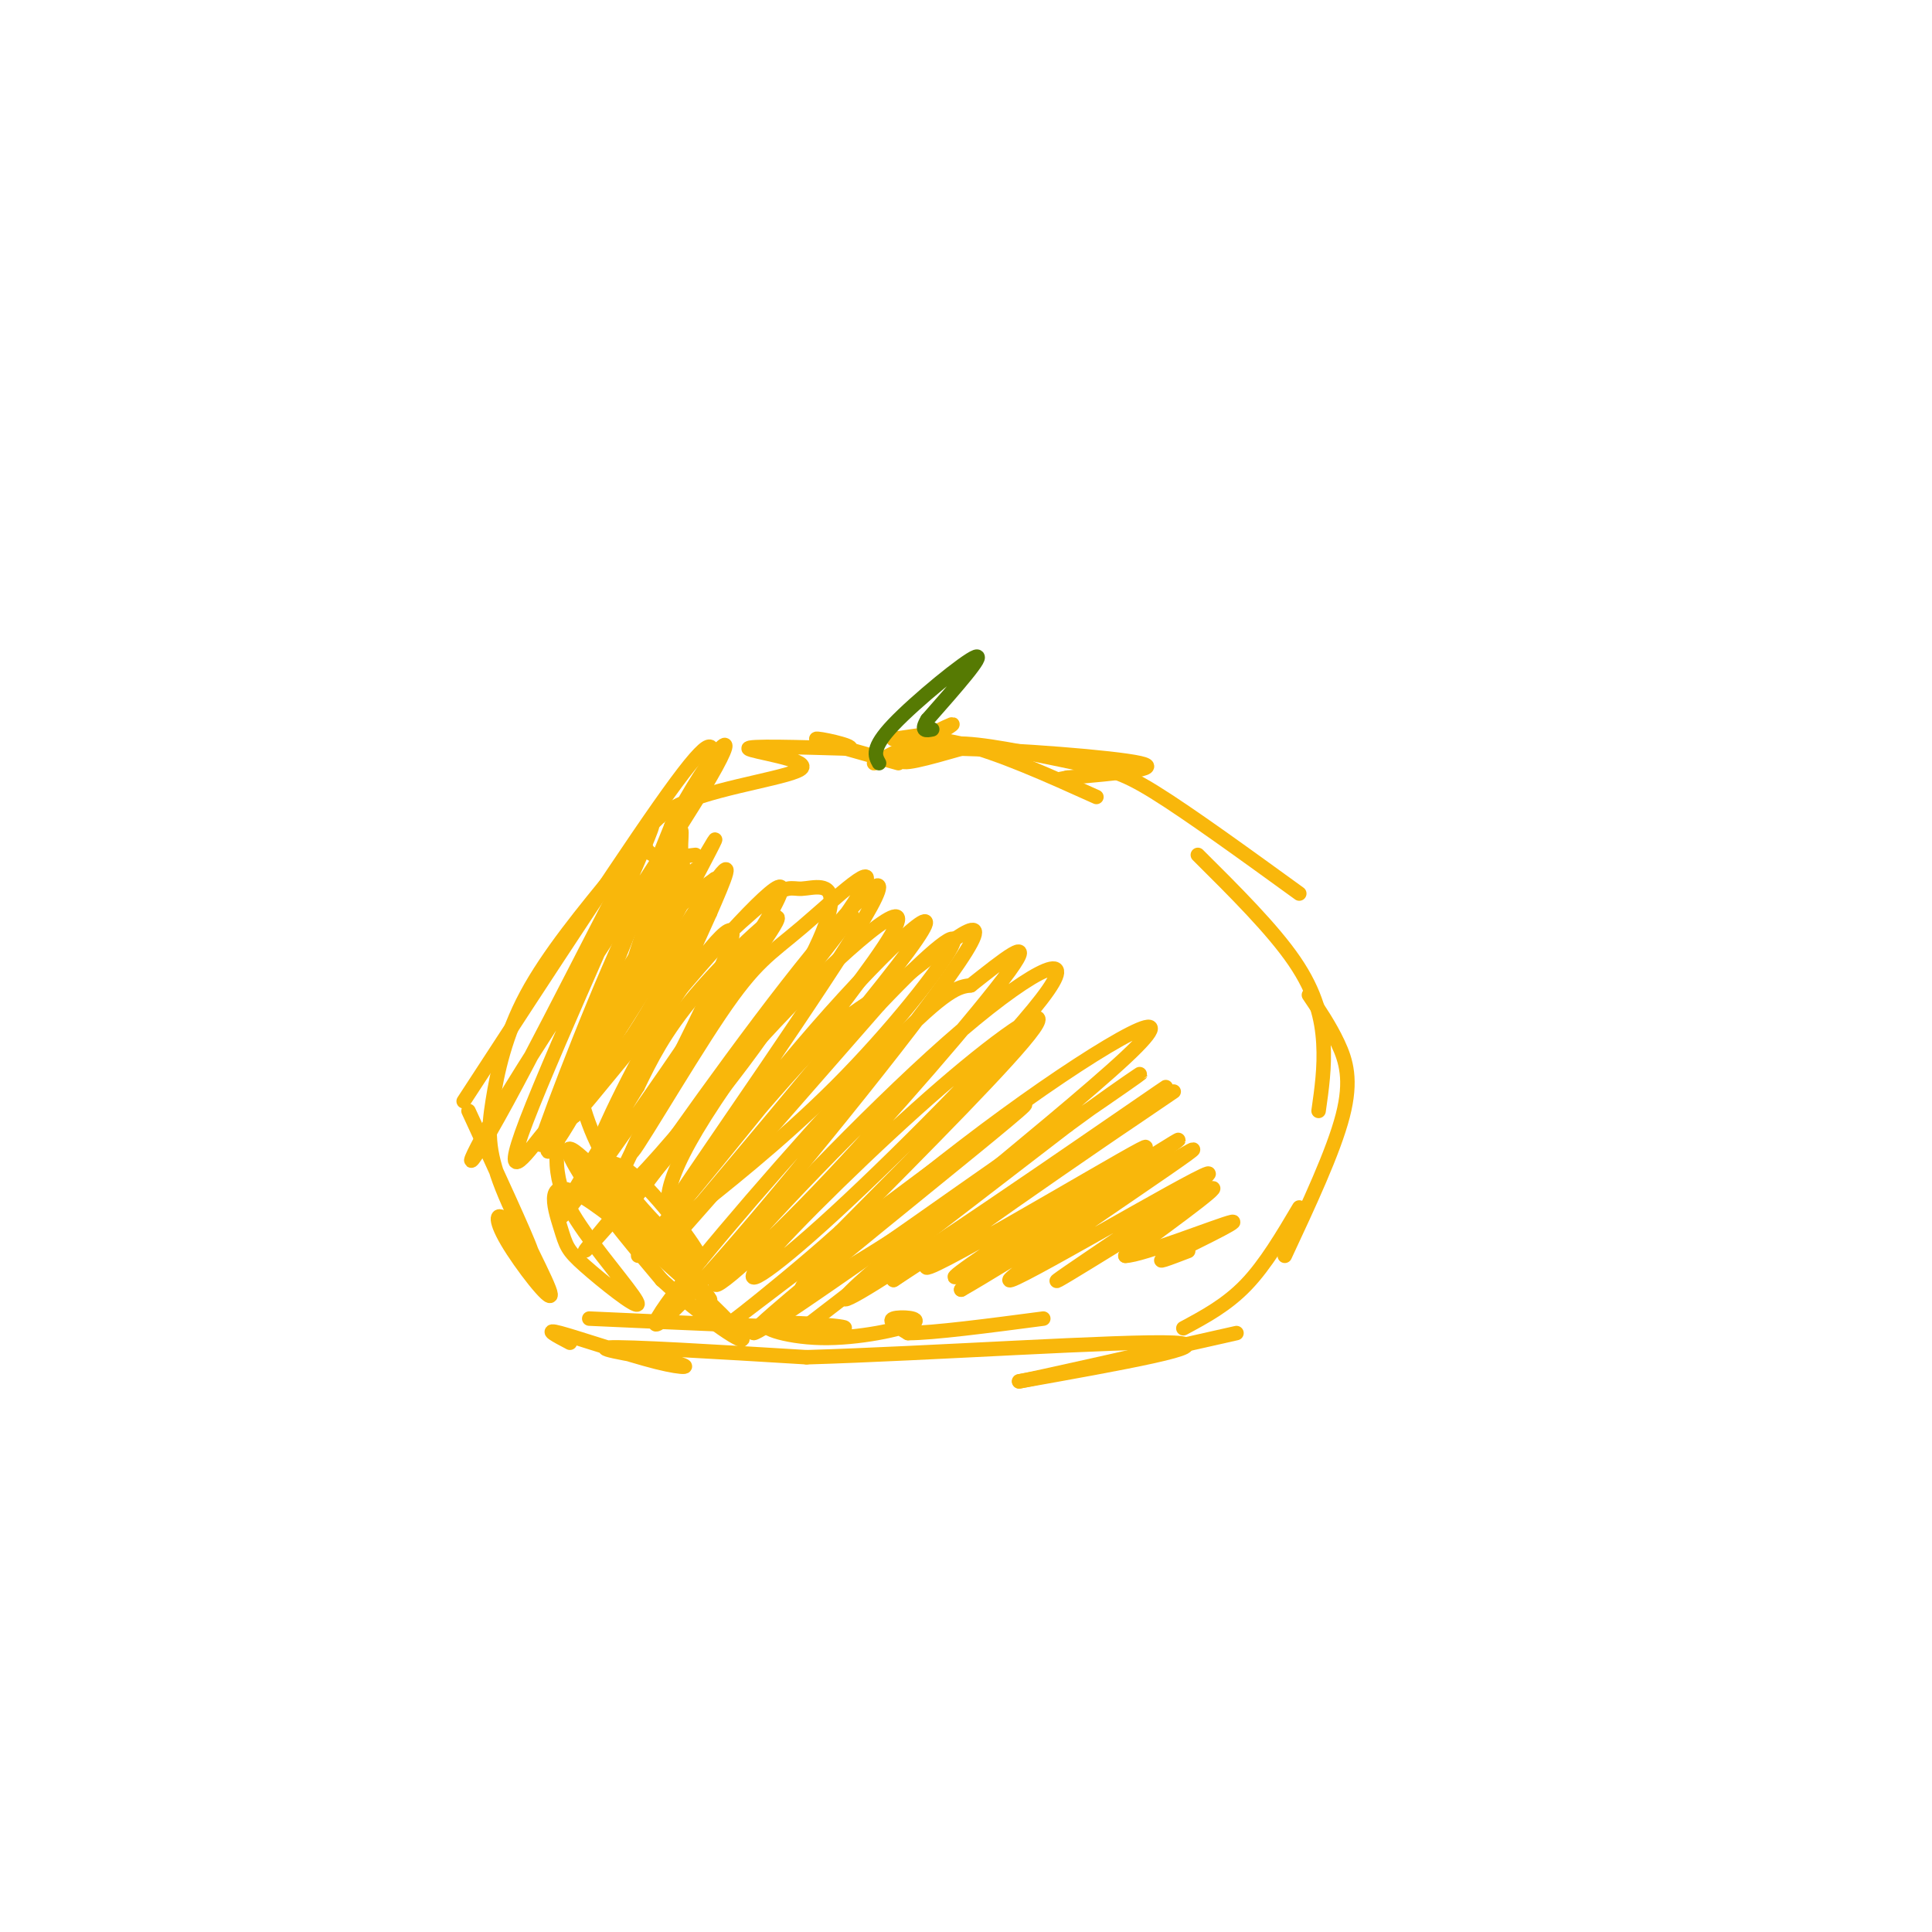 <svg viewBox='0 0 400 400' version='1.1' xmlns='http://www.w3.org/2000/svg' xmlns:xlink='http://www.w3.org/1999/xlink'><g fill='none' stroke='#F9B70B' stroke-width='3' stroke-linecap='round' stroke-linejoin='round'><path d='M147,159c0.750,-4.250 1.500,-8.500 -7,3c-8.500,11.500 -26.250,38.750 -44,66'/><path d='M97,230c5.967,12.928 11.935,25.857 13,29c1.065,3.143 -2.772,-3.498 -5,-6c-2.228,-2.502 -2.848,-0.865 0,4c2.848,4.865 9.164,12.958 9,11c-0.164,-1.958 -6.807,-13.968 -10,-22c-3.193,-8.032 -2.937,-12.085 -2,-18c0.937,-5.915 2.553,-13.690 7,-22c4.447,-8.310 11.723,-17.155 19,-26'/><path d='M192,152c-3.889,0.556 -7.778,1.111 -7,1c0.778,-0.111 6.222,-0.889 14,1c7.778,1.889 17.889,6.444 28,11'/><path d='M191,157c1.500,-1.667 3.000,-3.333 9,-3c6.000,0.333 16.500,2.667 23,4c6.500,1.333 9.000,1.667 16,6c7.000,4.333 18.500,12.667 30,21'/><path d='M248,177c7.756,7.711 15.511,15.422 20,22c4.489,6.578 5.711,12.022 6,17c0.289,4.978 -0.356,9.489 -1,14'/><path d='M271,206c2.156,3.200 4.311,6.400 6,10c1.689,3.600 2.911,7.600 1,15c-1.911,7.400 -6.956,18.200 -12,29'/><path d='M269,250c-3.500,5.917 -7.000,11.833 -11,16c-4.000,4.167 -8.500,6.583 -13,9'/><path d='M118,278c-2.850,-1.498 -5.700,-2.995 -2,-2c3.700,0.995 13.951,4.483 20,6c6.049,1.517 7.898,1.062 3,0c-4.898,-1.062 -16.542,-2.732 -13,-3c3.542,-0.268 22.271,0.866 41,2'/><path d='M167,281c24.689,-0.711 65.911,-3.489 76,-3c10.089,0.489 -10.956,4.244 -32,8'/><path d='M211,286c2.167,-0.333 23.583,-5.167 45,-10'/><path d='M119,222c1.545,6.875 3.090,13.749 9,22c5.910,8.251 16.185,17.878 17,17c0.815,-0.878 -7.829,-12.259 -13,-17c-5.171,-4.741 -6.870,-2.840 -9,-3c-2.130,-0.160 -4.692,-2.380 2,5c6.692,7.380 22.639,24.360 22,23c-0.639,-1.360 -17.864,-21.058 -25,-28c-7.136,-6.942 -4.182,-1.126 0,5c4.182,6.126 9.591,12.563 15,19'/><path d='M137,265c7.799,7.206 19.797,15.720 16,11c-3.797,-4.720 -23.388,-22.674 -32,-28c-8.612,-5.326 -6.246,1.975 -5,6c1.246,4.025 1.372,4.774 5,8c3.628,3.226 10.760,8.931 11,8c0.240,-0.931 -6.410,-8.497 -11,-15c-4.590,-6.503 -7.120,-11.943 -5,-22c2.120,-10.057 8.892,-24.731 15,-34c6.108,-9.269 11.554,-13.135 17,-17'/><path d='M148,182c-2.756,8.105 -18.145,36.869 -21,37c-2.855,0.131 6.823,-28.370 11,-40c4.177,-11.630 2.851,-6.390 3,-3c0.149,3.390 1.772,4.929 -2,14c-3.772,9.071 -12.939,25.673 -10,20c2.939,-5.673 17.982,-33.621 19,-36c1.018,-2.379 -11.991,20.810 -25,44'/><path d='M123,218c2.643,-4.957 21.749,-39.350 21,-38c-0.749,1.350 -21.355,38.442 -28,52c-6.645,13.558 0.670,3.580 8,-11c7.330,-14.580 14.676,-33.764 16,-41c1.324,-7.236 -3.374,-2.525 -11,14c-7.626,16.525 -18.179,44.864 -17,43c1.179,-1.864 14.089,-33.932 27,-66'/><path d='M139,171c8.299,-15.991 15.545,-22.970 8,-10c-7.545,12.970 -29.881,45.887 -41,64c-11.119,18.113 -11.019,21.421 -1,3c10.019,-18.421 29.958,-58.569 30,-57c0.042,1.569 -19.812,44.857 -26,61c-6.188,16.143 1.290,5.141 4,2c2.710,-3.141 0.653,1.577 7,-8c6.347,-9.577 21.099,-33.451 27,-42c5.901,-8.549 2.950,-1.775 0,5'/><path d='M147,189c-5.379,12.193 -18.826,40.177 -22,46c-3.174,5.823 3.926,-10.513 12,-24c8.074,-13.487 17.122,-24.125 14,-15c-3.122,9.125 -18.414,38.014 -20,42c-1.586,3.986 10.534,-16.932 18,-28c7.466,-11.068 10.279,-12.288 17,-18c6.721,-5.712 17.349,-15.918 12,-7c-5.349,8.918 -26.674,36.959 -48,65'/><path d='M130,250c-1.622,1.521 18.324,-27.178 33,-46c14.676,-18.822 24.081,-27.767 16,-14c-8.081,13.767 -33.649,50.247 -38,57c-4.351,6.753 12.514,-16.221 28,-34c15.486,-17.779 29.592,-30.364 19,-16c-10.592,14.364 -45.884,55.675 -51,62c-5.116,6.325 19.942,-22.338 45,-51'/><path d='M182,208c11.340,-11.956 17.190,-16.346 15,-12c-2.190,4.346 -12.422,17.429 -24,29c-11.578,11.571 -24.504,21.632 -30,26c-5.496,4.368 -3.563,3.045 -4,1c-0.437,-2.045 -3.245,-4.810 7,-21c10.245,-16.190 33.541,-45.805 30,-41c-3.541,4.805 -33.921,44.031 -44,54c-10.079,9.969 0.144,-9.318 10,-25c9.856,-15.682 19.346,-27.761 19,-29c-0.346,-1.239 -10.527,8.360 -17,16c-6.473,7.640 -9.236,13.320 -12,19'/><path d='M132,225c-7.620,12.255 -20.668,33.391 -14,25c6.668,-8.391 33.054,-46.310 41,-60c7.946,-13.690 -2.547,-3.151 -14,10c-11.453,13.151 -23.866,28.913 -26,31c-2.134,2.087 6.011,-9.503 15,-20c8.989,-10.497 18.821,-19.902 24,-24c5.179,-4.098 5.705,-2.888 8,-3c2.295,-0.112 6.357,-1.545 6,3c-0.357,4.545 -5.135,15.070 -16,30c-10.865,14.930 -27.819,34.266 -33,40c-5.181,5.734 1.409,-2.133 8,-10'/><path d='M131,247c6.345,-8.199 18.208,-23.695 32,-38c13.792,-14.305 29.513,-27.417 20,-13c-9.513,14.417 -44.260,56.363 -50,63c-5.740,6.637 17.527,-22.035 30,-36c12.473,-13.965 14.150,-13.223 22,-19c7.850,-5.777 21.871,-18.073 15,-7c-6.871,11.073 -34.636,45.514 -50,63c-15.364,17.486 -18.329,18.015 -9,6c9.329,-12.015 30.951,-36.576 43,-49c12.049,-12.424 14.524,-12.712 17,-13'/><path d='M201,204c6.396,-5.043 13.887,-11.151 8,-3c-5.887,8.151 -25.154,30.560 -40,46c-14.846,15.440 -25.273,23.912 -19,16c6.273,-7.912 29.247,-32.207 46,-47c16.753,-14.793 27.284,-20.083 21,-11c-6.284,9.083 -29.383,32.539 -44,46c-14.617,13.461 -20.753,16.928 -15,10c5.753,-6.928 23.395,-24.250 37,-36c13.605,-11.750 23.173,-17.929 19,-12c-4.173,5.929 -22.086,23.964 -40,42'/><path d='M174,255c-15.221,13.688 -33.274,26.907 -19,16c14.274,-10.907 60.874,-45.939 57,-42c-3.874,3.939 -58.224,46.850 -56,47c2.224,0.150 61.022,-42.460 66,-45c4.978,-2.540 -43.863,34.988 -53,42c-9.137,7.012 21.432,-16.494 52,-40'/><path d='M221,233c13.799,-10.147 22.296,-15.513 7,-5c-15.296,10.513 -54.385,36.907 -61,39c-6.615,2.093 19.244,-20.113 41,-36c21.756,-15.887 39.409,-25.454 25,-12c-14.409,13.454 -60.879,49.930 -58,50c2.879,0.070 55.108,-36.266 65,-43c9.892,-6.734 -22.554,16.133 -55,39'/><path d='M185,265c8.565,-5.459 57.478,-38.607 58,-39c0.522,-0.393 -47.348,31.970 -51,36c-3.652,4.030 36.914,-20.271 44,-24c7.086,-3.729 -19.307,13.114 -31,21c-11.693,7.886 -8.687,6.816 4,-1c12.687,-7.816 35.053,-22.376 35,-22c-0.053,0.376 -22.527,15.688 -45,31'/><path d='M199,267c7.056,-3.888 47.196,-29.109 48,-29c0.804,0.109 -37.729,25.549 -38,27c-0.271,1.451 37.721,-21.085 41,-22c3.279,-0.915 -28.156,19.792 -31,22c-2.844,2.208 22.902,-14.083 30,-18c7.098,-3.917 -4.451,4.542 -16,13'/><path d='M233,260c3.321,0.000 19.625,-6.500 22,-7c2.375,-0.500 -9.179,5.000 -13,7c-3.821,2.000 0.089,0.500 4,-1'/><path d='M144,177c-4.284,0.530 -8.568,1.059 -10,-1c-1.432,-2.059 -0.013,-6.707 8,-10c8.013,-3.293 22.619,-5.233 24,-7c1.381,-1.767 -10.463,-3.362 -11,-4c-0.537,-0.638 10.231,-0.319 21,0'/><path d='M176,155c0.956,-0.667 -7.156,-2.333 -7,-2c0.156,0.333 8.578,2.667 17,5'/><path d='M184,157c6.818,-3.630 13.636,-7.260 11,-6c-2.636,1.260 -14.727,7.410 -14,7c0.727,-0.410 14.273,-7.380 16,-8c1.727,-0.620 -8.364,5.108 -10,7c-1.636,1.892 5.182,-0.054 12,-2'/><path d='M199,155c10.756,0.222 31.644,1.778 37,3c5.356,1.222 -4.822,2.111 -15,3'/><path d='M221,161c-2.500,0.500 -1.250,0.250 0,0'/><path d='M122,273c23.703,1.071 47.405,2.141 52,2c4.595,-0.141 -9.918,-1.494 -14,-1c-4.082,0.494 2.267,2.833 10,3c7.733,0.167 16.851,-1.840 19,-3c2.149,-1.160 -2.672,-1.474 -4,-1c-1.328,0.474 0.836,1.737 3,3'/><path d='M188,276c5.167,0.000 16.583,-1.500 28,-3'/></g>
<g fill='none' stroke='#567A03' stroke-width='3' stroke-linecap='round' stroke-linejoin='round'><path d='M182,158c-0.844,-1.533 -1.689,-3.067 3,-8c4.689,-4.933 14.911,-13.267 17,-14c2.089,-0.733 -3.956,6.133 -10,13'/><path d='M192,149c-1.500,2.500 -0.250,2.250 1,2'/></g>
</svg>